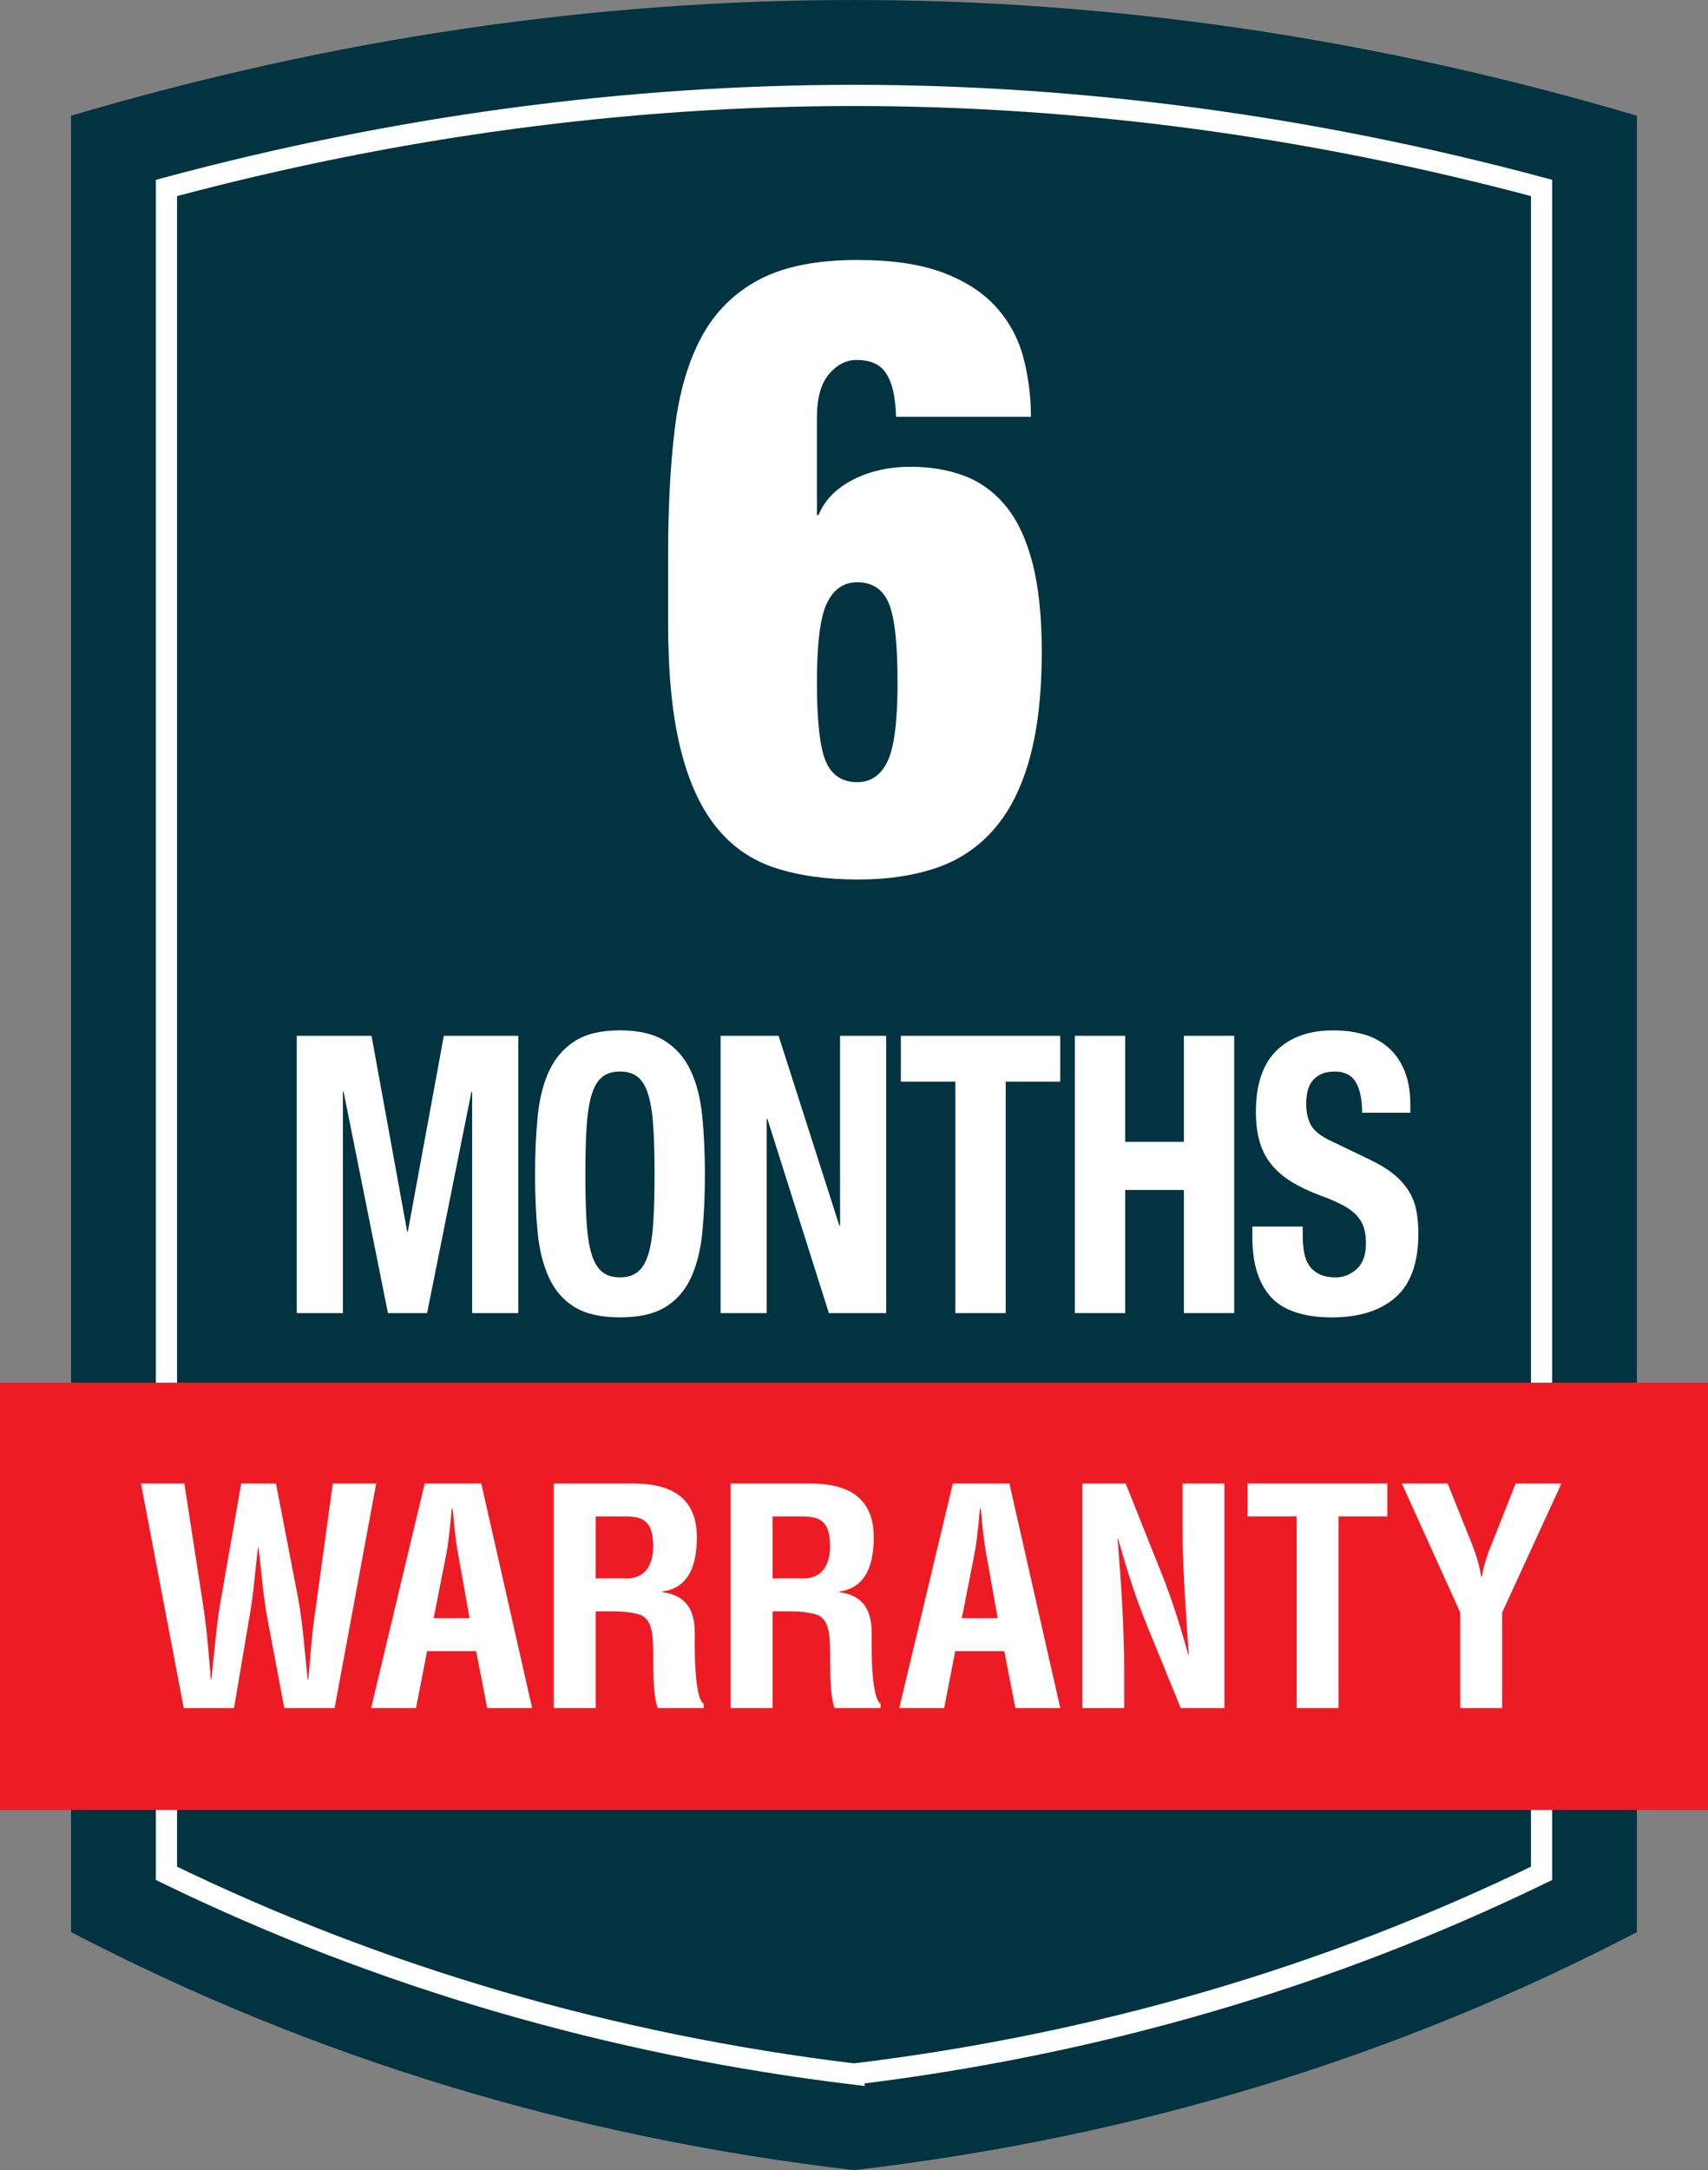 <?xml version="1.0" encoding="UTF-8"?> <svg xmlns="http://www.w3.org/2000/svg" id="Layer_1" viewBox="0 0 1086.66 1380.14"><rect x="0" y="0" width="1086.66" height="1380.14" fill="#808080" stroke="none"/><defs><style>.cls-1{fill:#013340;}.cls-2{fill:#fff;}.cls-3{fill:#ed1c24;}.cls-4{fill:none;stroke:#fff;stroke-miterlimit:10;stroke-width:13.48px;}</style></defs><g><path class="cls-1" d="m45.22,73.6v1155.16c152.99,79.67,318.85,130.53,498.11,151.37,179.26-20.85,345.12-71.7,498.11-151.37V73.6C709.37-24.53,377.29-24.53,45.22,73.6Z"></path><path class="cls-4" d="m543.33,1319.04c-154.76-18.75-301.7-61.65-437.43-127.65V119.53c145.52-39.07,292.45-58.85,437.44-58.85s291.91,19.78,437.43,58.85v1071.86c-135.73,66-282.68,108.9-437.44,127.65Z"></path><rect class="cls-3" y="879.37" width="1086.66" height="271.71"></rect><g><path class="cls-2" d="m189.83,1017.35c2.67,14.28,4,32.56,5.9,50.84h.38c.38-3.42.57-6.85.95-10.28.95-12.19,2.09-24.37,4-36.56l10.67-77.88h27.61l-26.47,142.81h-31.99l-10.66-56.36c-2.86-15.04-3.81-30.27-5.71-45.51h-.38c-1.9,15.23-2.86,30.46-5.71,45.51l-9.52,56.36h-31.99l-27.23-142.81h27.61l12,77.88c1.9,12.19,3.04,24.37,4,36.56.38,3.42.57,6.85.76,10.28h.38c2.09-18.28,3.42-36.56,6.09-50.84l12.95-73.88h22.09l14.28,73.88Z"></path><path class="cls-2" d="m236.11,1086.28l34.08-142.81h35.99l32.37,142.81h-28.57l-7.04-36.18h-31.23l-7.04,36.18h-28.56Zm39.79-57.13h22.85l-7.24-40.56c-1.34-6.66-1.9-13.14-2.67-19.8-.19-3.23-.57-6.47-.95-9.52h-.38c-.38,3.05-.76,6.29-.95,9.52-.76,6.66-1.34,13.14-2.67,19.8l-8,40.56Z"></path><path class="cls-2" d="m379,1024.78v61.5h-26.66v-142.81h50.46c23.04,0,40.56,7.99,40.56,34.27,0,15.61-4,31.98-21.9,34.46v.38c15.8,2.09,20.56,12.19,20.56,25.9,0,5.9-.76,40.94,5.71,45.12v2.67h-29.32c-3.24-9.14-2.67-26.66-2.86-36.18-.19-8.76,0-20.76-9.14-23.42-7.24-2.09-15.04-1.9-22.66-1.9h-4.76Zm0-20.94h20.95c8.76-.57,15.61-6.29,15.61-20.57,0-15.99-6.66-18.66-16.76-18.85h-19.8v39.42Z"></path><path class="cls-2" d="m491.53,1024.78v61.5h-26.66v-142.81h50.46c23.04,0,40.56,7.99,40.56,34.27,0,15.61-4,31.98-21.9,34.46v.38c15.81,2.09,20.57,12.19,20.57,25.9,0,5.9-.76,40.94,5.71,45.12v2.67h-29.32c-3.23-9.14-2.66-26.66-2.85-36.18-.19-8.76,0-20.76-9.14-23.42-7.24-2.09-15.04-1.9-22.65-1.9h-4.76Zm0-20.94h20.94c8.76-.57,15.62-6.29,15.62-20.57,0-15.99-6.67-18.66-16.76-18.85h-19.8v39.42Z"></path><path class="cls-2" d="m572.12,1086.28l34.08-142.81h35.99l32.37,142.81h-28.56l-7.04-36.18h-31.23l-7.04,36.18h-28.56Zm39.8-57.13h22.85l-7.24-40.56c-1.33-6.66-1.9-13.14-2.67-19.8-.19-3.23-.57-6.47-.95-9.52h-.38c-.38,3.05-.76,6.29-.95,9.52-.76,6.66-1.33,13.14-2.67,19.8l-7.99,40.56Z"></path><path class="cls-2" d="m752.34,943.47h26.66v142.81h-27.8l-20.75-50.84c-7.04-16.95-12.76-34.27-19.04-56.74h-.38c.95,11.8,2.09,26.28,2.86,40.75.76,14.29,1.33,28.57,1.33,39.99v26.85h-26.66v-142.81h27.61l20.75,51.98c6.85,16.56,12.57,33.52,19.04,56.74h.38c-.95-12.95-1.9-26.85-2.67-40.56-.76-13.71-1.33-27.42-1.33-40.18v-27.99Z"></path><path class="cls-2" d="m793.73,943.47h88.92v20.94h-31.04v121.86h-26.66v-121.86h-31.23v-20.94Z"></path><path class="cls-2" d="m936.07,980.98c2.86,7.04,5.14,14.28,6.29,21.9h.38c1.91-11.04,5.52-19.04,8.76-27.04l12.76-32.37h29.13l-37.7,82.07v60.74h-26.66v-60.74l-37.13-82.07h29.13l15.04,37.51Z"></path></g></g><g><path class="cls-2" d="m236.37,658.74l22.67,124.49h.44l22.9-124.49h47.35v176.36h-29.34v-140.79h-.44l-28.23,140.79h-24.9l-28.23-140.79h-.44v140.79h-29.34v-176.36h47.57Z"></path><path class="cls-2" d="m342.08,709.99c1.11-11.28,3.56-20.95,7.34-29.02,3.78-8.07,9.23-14.36,16.34-18.9,7.11-4.53,16.67-6.79,28.68-6.79s21.56,2.27,28.68,6.79c7.11,4.53,12.56,10.83,16.34,18.9,3.78,8.07,6.22,17.75,7.34,29.02,1.11,11.28,1.67,23.59,1.67,36.93s-.56,25.85-1.67,37.05c-1.11,11.2-3.56,20.83-7.34,28.9-3.78,8.07-9.23,14.25-16.34,18.52-7.11,4.28-16.67,6.42-28.68,6.42s-21.56-2.14-28.68-6.42c-7.11-4.28-12.56-10.46-16.34-18.52-3.78-8.07-6.22-17.7-7.34-28.9-1.11-11.2-1.67-23.55-1.67-37.05s.56-25.65,1.67-36.93Zm31.12,67.18c.52,8.32,1.56,15.07,3.11,20.25,1.56,5.19,3.78,8.98,6.67,11.36,2.89,2.39,6.7,3.58,11.45,3.58s8.56-1.19,11.45-3.58c2.89-2.38,5.11-6.17,6.67-11.36,1.56-5.19,2.59-11.94,3.11-20.25.52-8.31.78-18.4.78-30.26s-.26-21.9-.78-30.13c-.52-8.23-1.56-14.98-3.11-20.25-1.56-5.27-3.78-9.1-6.67-11.49-2.89-2.38-6.71-3.58-11.45-3.58s-8.56,1.2-11.45,3.58c-2.89,2.39-5.11,6.22-6.67,11.49-1.56,5.27-2.59,12.02-3.11,20.25-.52,8.24-.78,18.28-.78,30.13s.26,21.94.78,30.26Z"></path><path class="cls-2" d="m534.03,779.52h.44v-120.78h29.34v176.36h-36.46l-39.12-123.5h-.44v123.5h-29.34v-176.36h36.9l38.68,120.78Z"></path><path class="cls-2" d="m674.52,687.89h-34.68v147.21h-32.01v-147.21h-34.68v-29.15h101.37v29.15Z"></path><path class="cls-2" d="m715.87,658.74v67.43h37.35v-67.43h32.01v176.36h-32.01v-78.3h-37.35v78.3h-32.01v-176.36h32.01Z"></path><path class="cls-2" d="m828.8,785.21c0,4.12.3,7.87.89,11.24.59,3.38,1.7,6.22,3.33,8.52,1.63,2.31,3.81,4.12,6.56,5.43,2.74,1.32,6.19,1.98,10.34,1.98,4.89,0,9.3-1.77,13.23-5.31,3.92-3.54,5.89-9.02,5.89-16.43,0-3.95-.48-7.37-1.44-10.25-.97-2.88-2.56-5.47-4.78-7.78-2.22-2.3-5.15-4.4-8.78-6.3-3.63-1.89-8.11-3.83-13.45-5.8-7.11-2.63-13.26-5.51-18.45-8.64-5.19-3.13-9.52-6.79-13-10.99-3.48-4.2-6.04-9.05-7.67-14.57-1.63-5.51-2.45-11.89-2.45-19.14,0-17.45,4.37-30.46,13.12-39.03,8.74-8.56,20.75-12.84,36.01-12.84,7.11,0,13.67.86,19.67,2.59,6,1.73,11.19,4.53,15.56,8.4,4.37,3.87,7.78,8.81,10.23,14.82,2.45,6.01,3.67,13.21,3.67,21.61v4.94h-30.68c0-8.4-1.33-14.86-4-19.39-2.67-4.53-7.11-6.79-13.34-6.79-3.56,0-6.52.58-8.89,1.73-2.37,1.15-4.26,2.68-5.67,4.57-1.41,1.9-2.37,4.08-2.89,6.55-.52,2.47-.78,5.02-.78,7.66,0,5.43,1.04,10,3.11,13.71,2.07,3.7,6.52,7.12,13.34,10.25l24.67,11.86c6.08,2.96,11.04,6.05,14.89,9.26,3.85,3.21,6.93,6.67,9.23,10.37,2.3,3.71,3.89,7.78,4.78,12.23.89,4.45,1.33,9.39,1.33,14.82,0,18.61-4.86,32.15-14.56,40.63-9.71,8.48-23.23,12.72-40.57,12.72s-31.01-4.36-38.79-13.09c-7.78-8.73-11.67-21.24-11.67-37.54v-7.16h32.01v5.19Z"></path></g><path class="cls-2" d="m563.15,236.59c-3.62-5.11-9.7-7.67-18.25-7.67-6.58,0-12.42,3.01-17.51,9.04-5.1,6.03-7.64,15.26-7.64,27.67v61.92h.99c3.95-9.5,11.26-16.99,21.95-22.47,10.68-5.48,22.93-8.22,36.74-8.22,12.49,0,23.84,1.92,34.03,5.75,10.19,3.84,18.99,10.23,26.39,19.18,7.4,8.96,13.07,21.01,17.02,36.17,3.95,15.16,5.92,34.07,5.92,56.72,0,26.3-2.55,48.77-7.64,67.4-5.1,18.63-12.66,33.7-22.69,45.21-10.03,11.51-22.28,19.73-36.74,24.66-14.47,4.93-31.07,7.4-49.81,7.4-20.06,0-37.65-2.47-52.77-7.4-15.13-4.93-27.7-13.7-37.73-26.3-10.03-12.6-17.59-29.4-22.69-50.42-5.1-21-7.65-47.4-7.65-79.19v-43.29c0-29.95,1.4-56.53,4.19-79.73,2.79-23.2,8.46-42.74,17.02-58.64,8.55-15.89,20.71-28.03,36.5-36.44,15.78-8.4,36.66-12.6,62.64-12.6,22.36,0,40.69,2.74,54.99,8.22s25.56,12.88,33.78,22.19c8.21,9.32,13.89,20,17.02,32.06,3.12,12.06,4.69,24.48,4.69,37.26h-85.82c-.33-13.15-2.64-22.65-6.91-28.5Zm-37.73,247.7c3.78,8.77,10.43,13.15,19.98,13.15,8.55,0,14.96-4.38,19.23-13.15,4.27-8.77,6.41-25.57,6.41-50.42s-1.9-41.65-5.67-50.42c-3.78-8.77-10.44-13.15-19.97-13.15-8.55,0-14.97,4.38-19.24,13.15-4.28,8.77-6.41,25.58-6.41,50.42s1.89,41.65,5.67,50.42Z"></path></svg> 